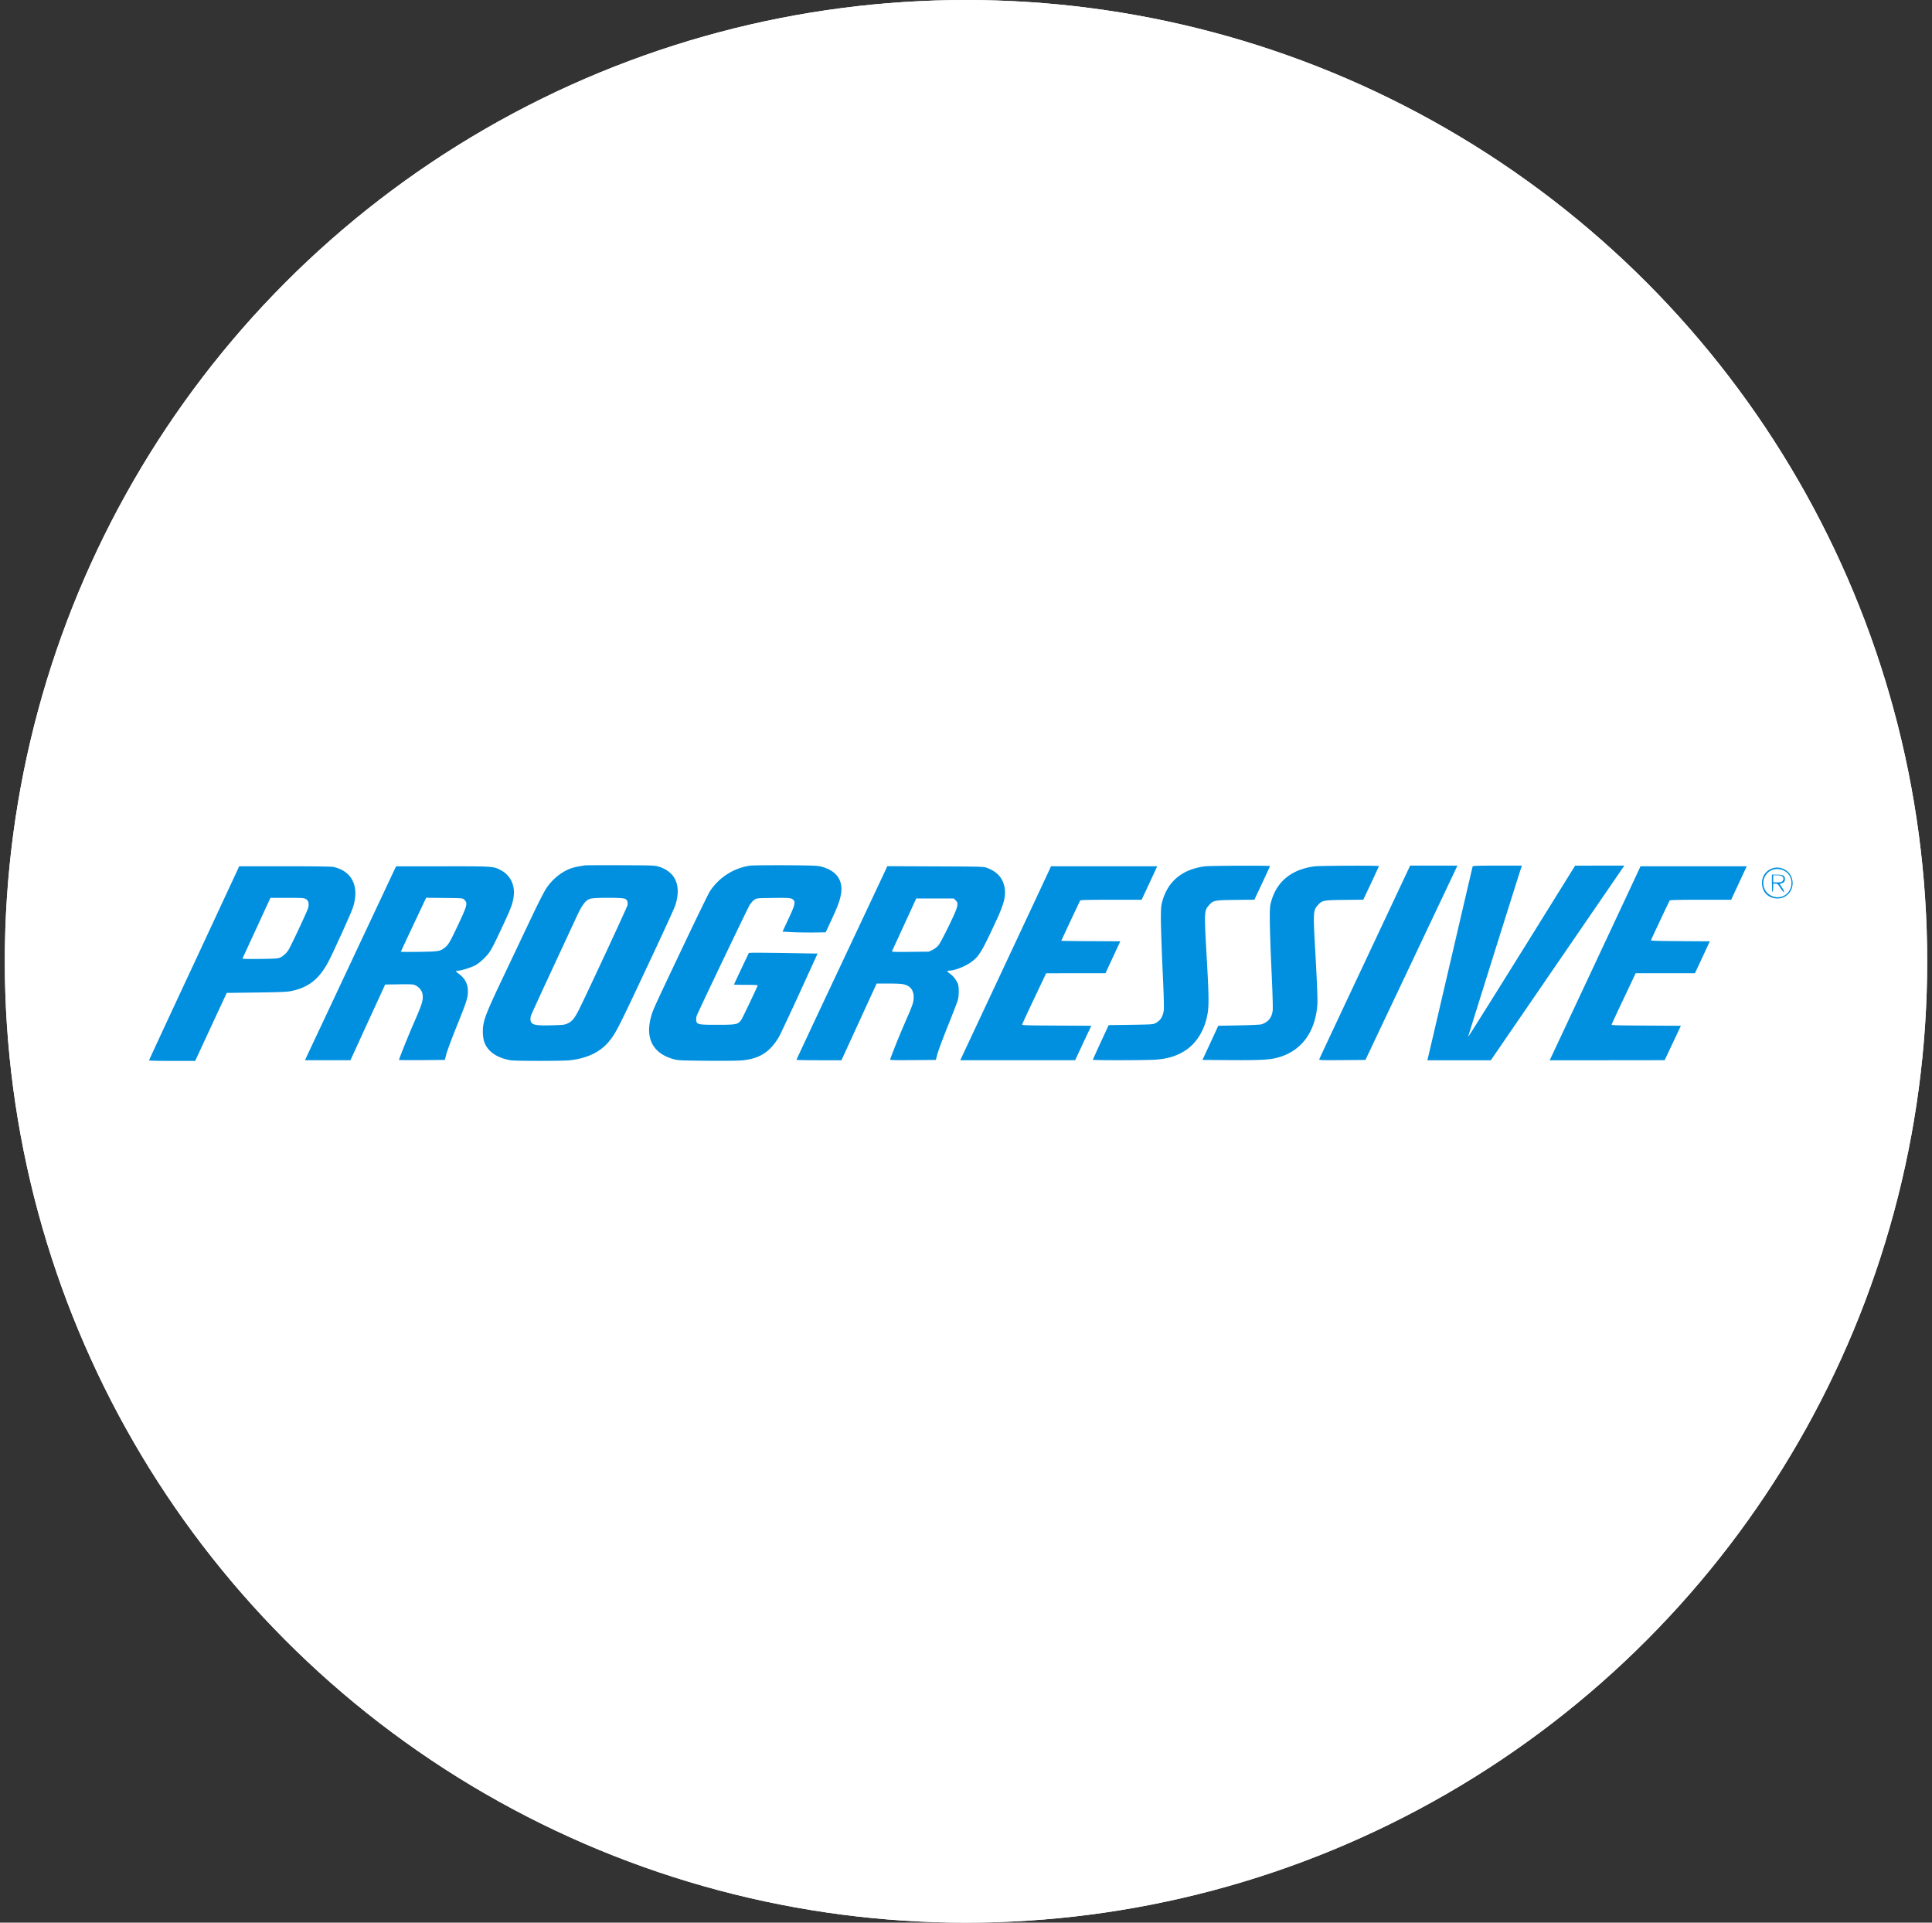 <svg xmlns="http://www.w3.org/2000/svg" width="201" height="200" fill="none" viewBox="0 0 201 200"><rect x="0" y="0" width="201" height="200" fill="#333333" stroke="none"/><circle cx="100.5" cy="100" r="100" fill="#fff"/><circle cx="100.5" cy="100" r="100" fill="#fff"/><path fill="#0090DF" d="M60.88 90.016c-.892.14-1.167.201-1.535.335-.965.362-1.89 1.12-2.52 2.072-.202.302-.832 1.528-1.395 2.722-.57 1.193-1.85 3.895-2.849 6-1.816 3.815-2.145 4.613-2.299 5.484-.093.57-.047 1.375.114 1.804.369.972 1.34 1.629 2.728 1.857.543.087 5.396.087 6.18 0 1.77-.201 3.124-.845 4.009-1.904.777-.939.871-1.113 4.719-9.326 1.126-2.4 2.118-4.579 2.205-4.84.684-2.045.067-3.527-1.71-4.07-.415-.127-.643-.134-3.96-.147-1.938-.007-3.593 0-3.687.013Zm4.155 3.48c.222.114.302.335.249.663-.027.188-4.143 9.038-5.014 10.794-.47.939-.73 1.274-1.167 1.482-.335.167-.442.181-1.521.214-1.475.047-2.031-.006-2.239-.214-.188-.188-.208-.49-.067-.878.054-.148 1.019-2.253 2.152-4.687 1.132-2.433 2.285-4.92 2.567-5.53.57-1.22.918-1.677 1.387-1.844.403-.141 3.379-.141 3.653 0ZM78.047 90.043a6.055 6.055 0 0 0-4.196 2.681c-.154.242-1.36 2.716-2.681 5.498-3.17 6.677-3.218 6.785-3.412 7.455-.664 2.293.14 3.882 2.272 4.485.516.148.664.154 3.586.181 2.045.014 3.271 0 3.72-.053 1.743-.201 2.769-.872 3.694-2.414.14-.241 1.106-2.293 2.145-4.559l1.883-4.123-3.124-.053c-1.715-.027-3.324-.04-3.579-.034l-.449.02-.77 1.629c-.423.899-.772 1.643-.772 1.663 0 .013.563.027 1.247.027.972 0 1.24.02 1.213.08-.288.677-1.555 3.332-1.689 3.533-.342.51-.49.543-2.507.543-1.99 0-2.111-.026-2.192-.429-.02-.127 0-.348.04-.489.115-.349 5.25-11.089 5.517-11.545.12-.194.335-.436.476-.536.262-.174.268-.174 1.87-.195 1.756-.026 1.998-.006 2.199.195.241.241.167.536-.503 1.97l-.623 1.342 1.045.053c.577.027 1.589.04 2.246.034l1.2-.02.623-1.341c.657-1.421.858-1.971.972-2.662.241-1.448-.523-2.467-2.132-2.849-.382-.087-.992-.107-3.673-.127-1.77-.007-3.412.013-3.646.04ZM125.372 90.117c-2.366.301-3.868 1.542-4.451 3.653-.127.47-.147.698-.147 1.938.006.771.087 3.13.181 5.229.127 2.669.16 3.942.114 4.204-.101.637-.356 1.026-.838 1.28-.255.141-.376.148-2.574.181l-2.313.034-.824 1.777a106.56 106.56 0 0 0-.825 1.823c0 .074 5.55.061 6.536-.007 1.3-.1 2.225-.388 3.123-.978 1.086-.724 1.877-1.958 2.205-3.44.228-1.012.228-1.85.007-5.779-.295-5.25-.295-5.29.208-5.86.449-.515.556-.536 2.775-.562l1.951-.02.817-1.73c.443-.952.811-1.743.811-1.77 0-.067-6.247-.04-6.756.027ZM136.791 90.117c-2.392.301-3.954 1.555-4.537 3.653-.134.47-.148.684-.148 1.972.007.79.081 3.157.181 5.262.114 2.494.154 3.942.114 4.17-.121.738-.469 1.147-1.166 1.381-.114.034-1.173.088-2.346.108l-2.145.04-.818 1.777-.824 1.776 2.929.02c3.217.02 4.109-.033 5.014-.295 2.406-.697 3.847-2.701 4.015-5.591.026-.463-.041-2.125-.188-4.827-.268-4.767-.268-4.834.234-5.404.443-.503.577-.53 2.775-.55l1.951-.02.818-1.73c.442-.951.811-1.742.811-1.77 0-.066-6.12-.04-6.67.028ZM142.003 100.052c-2.588 5.498-4.726 10.057-4.746 10.124-.047.107.087.114 2.373.1l2.426-.02 4.525-9.553c2.486-5.256 4.645-9.802 4.785-10.11l.262-.55h-4.92l-4.705 10.009ZM153.212 90.123c-.013.047-1.059 4.506-2.312 9.909-1.261 5.404-2.313 9.923-2.346 10.037l-.054.221h6.602l6.945-10.124 6.944-10.123h-2.561l-2.56.007-2.34 3.767c-5.281 8.501-8.767 14.066-8.794 14.046-.013-.02 5.242-16.774 5.537-17.639l.06-.181h-2.547c-1.977 0-2.554.02-2.574.08ZM24.696 90.526c-.107.234-2.218 4.766-4.692 10.083-2.48 5.31-4.504 9.674-4.504 9.701 0 .027 1.08.047 2.406.047h2.4l1.642-3.54 1.642-3.533 3.077-.04c2.534-.034 3.177-.061 3.64-.155 1.863-.382 2.99-1.314 3.981-3.291.563-1.12 2.226-4.807 2.4-5.31.643-1.87.18-3.386-1.233-4.05a4.078 4.078 0 0 0-.778-.261c-.221-.04-2.152-.067-5.074-.067h-4.719l-.188.416Zm7.139 3.003c.261.154.335.47.228.905-.08.322-1.797 3.99-2.058 4.392-.208.335-.556.643-.865.784-.227.1-.522.12-2.104.14-1.133.014-1.824 0-1.81-.04.013-.033.677-1.468 1.468-3.184l1.441-3.13h1.743c1.608 0 1.756.013 1.957.133ZM36.68 99.744a6229.607 6229.607 0 0 1-4.739 10.083l-.214.463h4.732l1.803-3.942 1.81-3.936 1.454-.02c1.334-.013 1.475-.007 1.71.114.395.201.663.55.723.919.094.616-.013.952-1.045 3.312-.416.952-1.408 3.432-1.408 3.526 0 .013 1.073.02 2.386.013l2.387-.02.16-.61c.088-.342.59-1.696 1.127-3.017 1.012-2.521 1.112-2.849 1.112-3.54 0-.737-.315-1.334-.945-1.79-.342-.248-.355-.328-.067-.328.308 0 1.34-.322 1.783-.557.235-.127.623-.429.939-.75.616-.61.723-.805 1.963-3.453.812-1.736.986-2.206 1.086-2.937.168-1.227-.348-2.259-1.407-2.795-.71-.362-.838-.369-6.033-.362h-4.792l-4.525 9.627Zm11.616-6.161c.382.362.335.563-.67 2.695-.831 1.763-1.006 2.051-1.408 2.34-.469.342-.596.362-2.614.395-1.045.014-1.897.007-1.897-.013s.516-1.133 1.146-2.467c.63-1.341 1.227-2.595 1.314-2.79l.168-.355 1.897.02c1.89.02 1.903.02 2.064.175ZM92.026 90.727c-.16.342-2.285 4.86-4.725 10.043-2.44 5.182-4.438 9.446-4.438 9.473 0 .027 1.053.047 2.34.047h2.339l.871-1.898 1.83-3.989.959-2.091h1.28c1.374 0 1.716.053 2.111.335.416.295.57.945.39 1.663-.041.174-.195.583-.336.918-.892 2.058-1.287 2.997-1.615 3.855a46.59 46.59 0 0 0-.416 1.093c-.047.107.08.114 2.346.1l2.4-.02.16-.603c.088-.335.577-1.649 1.093-2.937.516-1.28.985-2.5 1.04-2.708.12-.476.126-1.307.006-1.649a2.488 2.488 0 0 0-.791-1.046c-.369-.268-.396-.342-.14-.342.575 0 1.742-.456 2.365-.932.784-.59 1.073-1.073 2.567-4.304.798-1.723 1.006-2.555.852-3.413-.181-.985-.758-1.635-1.797-2.031-.375-.147-.429-.147-5.389-.168l-5.014-.02-.288.624Zm7.4 2.93c.221.22.235.375.094.851-.16.543-1.615 3.506-1.877 3.815-.14.174-.389.368-.623.482l-.382.188-1.937.02c-1.576.02-1.93.007-1.897-.067.02-.047.51-1.113 1.086-2.366.576-1.254 1.14-2.468 1.24-2.702l.194-.416h3.908l.194.194ZM109.28 90.257c-.034.088-2.159 4.626-4.719 10.09l-4.659 9.943h11.952l.837-1.797.845-1.79-3.613-.02c-3.056-.014-3.606-.027-3.586-.107.014-.054.577-1.274 1.26-2.716l1.24-2.614 3.09-.007h3.084l.771-1.663.77-1.656-3.07-.02a141.317 141.317 0 0 1-3.069-.033c0-.034 1.91-4.097 1.963-4.19.041-.06.765-.08 3.225-.08h3.17l.59-1.261c.322-.69.69-1.475.811-1.743l.221-.483H109.34l-.06.147ZM170.485 90.526c-.342.744-9.076 19.388-9.17 19.576l-.1.188h5.986l5.985-.007.845-1.79.844-1.79-3.612-.02c-3.07-.014-3.613-.027-3.593-.107.013-.054.576-1.274 1.26-2.716l1.24-2.621h6.167l.777-1.663.771-1.656-3.077-.02c-2.419-.013-3.07-.033-3.043-.1.128-.315 1.89-4.056 1.944-4.123.047-.06.778-.08 3.231-.08h3.164l.476-1.026c.261-.557.623-1.341.811-1.744l.335-.717h-11.053l-.188.416ZM184.479 90.304c-.738.228-1.167.798-1.167 1.549 0 .932.664 1.602 1.589 1.609.456 0 .737-.107 1.086-.409.523-.462.664-1.287.335-1.938-.335-.663-1.153-1.018-1.843-.81Zm1.119.262c1.341.69.851 2.762-.65 2.762a1.474 1.474 0 0 1-1.381-2.045c.329-.784 1.26-1.113 2.031-.717Z"/><path fill="#0090DF" d="M184.344 91.887c0 .556.027.905.067.905.04 0 .067-.188.067-.436v-.436h.234c.215 0 .255.034.51.436.147.241.315.436.368.436.068 0 .014-.135-.167-.423l-.268-.415.194-.067c.275-.094.342-.181.349-.436.013-.355-.188-.47-.825-.47h-.529v.906Zm1.059-.731c.174.12.187.335.033.51-.08.093-.207.12-.536.12h-.422v-.737h.389c.241 0 .442.04.536.107Z"/></svg>